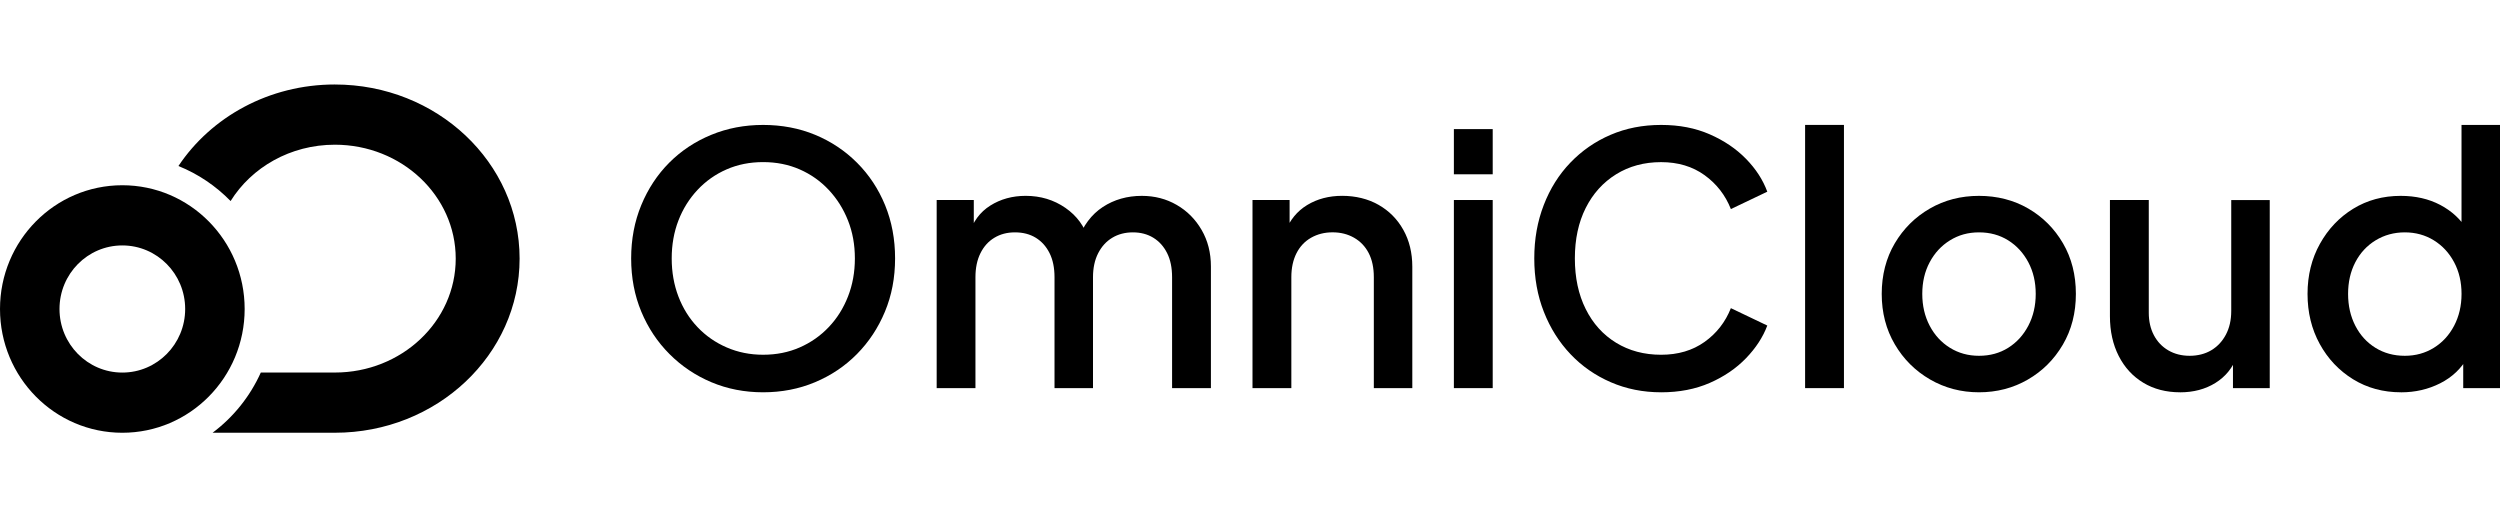 <svg width="145" height="30" viewBox="0 0 145 30" fill="none" xmlns="http://www.w3.org/2000/svg">
<g clip-path="url(#clip0_2020_57385)">
<path d="M19.423 4.9C15.6 4.9 12.245 6.788 10.349 9.629C11.495 10.09 12.523 10.788 13.375 11.661C14.592 9.705 16.844 8.393 19.423 8.393C23.294 8.393 26.432 11.351 26.432 15C26.432 18.65 23.295 21.607 19.423 21.607H15.127C14.501 22.999 13.532 24.201 12.33 25.099H19.423C25.34 25.099 30.137 20.578 30.137 14.999C30.137 9.421 25.34 4.901 19.423 4.901V4.9Z" fill="black"/>
<path d="M7.095 10.744C3.176 10.744 0 13.957 0 17.922C0 21.887 3.176 25.1 7.095 25.1C11.014 25.1 14.19 21.887 14.19 17.922C14.19 13.957 11.014 10.744 7.095 10.744ZM7.095 21.609C5.082 21.609 3.451 19.959 3.451 17.922C3.451 15.885 5.082 14.235 7.095 14.235C9.108 14.235 10.74 15.885 10.74 17.922C10.74 19.959 9.108 21.609 7.095 21.609Z" fill="black"/>
<path d="M44.261 22.753C43.185 22.753 42.185 22.558 41.261 22.169C40.337 21.779 39.528 21.235 38.83 20.535C38.132 19.836 37.587 19.016 37.195 18.075C36.803 17.134 36.607 16.105 36.607 14.989C36.607 13.874 36.803 12.842 37.195 11.894C37.587 10.946 38.128 10.127 38.819 9.433C39.511 8.741 40.321 8.204 41.252 7.821C42.182 7.437 43.185 7.246 44.261 7.246C45.337 7.246 46.358 7.437 47.281 7.821C48.204 8.204 49.015 8.745 49.713 9.444C50.41 10.143 50.952 10.963 51.337 11.904C51.722 12.845 51.915 13.874 51.915 14.989C51.915 16.105 51.719 17.134 51.327 18.075C50.935 19.016 50.394 19.836 49.703 20.535C49.012 21.235 48.201 21.779 47.271 22.169C46.341 22.559 45.337 22.753 44.261 22.753ZM44.261 20.575C45.032 20.575 45.739 20.434 46.384 20.151C47.028 19.869 47.589 19.476 48.068 18.971C48.548 18.467 48.918 17.876 49.184 17.197C49.45 16.518 49.583 15.782 49.583 14.989C49.583 14.195 49.451 13.463 49.184 12.79C48.918 12.118 48.547 11.527 48.068 11.016C47.59 10.505 47.029 10.108 46.384 9.826C45.739 9.543 45.032 9.402 44.261 9.402C43.491 9.402 42.782 9.543 42.139 9.826C41.494 10.108 40.933 10.505 40.454 11.016C39.976 11.527 39.607 12.118 39.348 12.79C39.089 13.463 38.959 14.195 38.959 14.989C38.959 15.782 39.089 16.518 39.348 17.197C39.607 17.876 39.976 18.467 40.454 18.971C40.932 19.476 41.497 19.869 42.149 20.151C42.8 20.434 43.504 20.575 44.261 20.575Z" fill="black"/>
<path d="M54.327 22.511V11.601H56.48V13.961L56.2 13.598C56.426 12.859 56.838 12.301 57.436 11.924C58.034 11.548 58.718 11.359 59.489 11.359C60.353 11.359 61.121 11.591 61.792 12.055C62.463 12.519 62.911 13.135 63.137 13.901L62.499 13.962C62.817 13.088 63.306 12.436 63.964 12.005C64.621 11.576 65.375 11.36 66.226 11.36C66.97 11.36 67.644 11.535 68.249 11.885C68.854 12.234 69.335 12.718 69.694 13.337C70.053 13.956 70.233 14.661 70.233 15.454V22.512H67.981V16.079C67.981 15.528 67.884 15.06 67.691 14.677C67.499 14.294 67.233 13.998 66.894 13.79C66.555 13.582 66.159 13.477 65.707 13.477C65.255 13.477 64.856 13.582 64.511 13.79C64.165 13.998 63.893 14.297 63.693 14.688C63.494 15.078 63.394 15.541 63.394 16.079V22.512H61.162V16.079C61.162 15.528 61.065 15.06 60.872 14.677C60.68 14.294 60.414 13.998 60.075 13.79C59.736 13.582 59.334 13.477 58.869 13.477C58.405 13.477 58.019 13.582 57.673 13.79C57.327 13.998 57.058 14.297 56.865 14.688C56.672 15.078 56.576 15.541 56.576 16.079V22.512H54.324L54.327 22.511Z" fill="black"/>
<path d="M72.645 22.511V11.601H74.797V13.738L74.538 13.456C74.804 12.77 75.23 12.249 75.814 11.893C76.399 11.537 77.077 11.358 77.847 11.358C78.618 11.358 79.349 11.533 79.96 11.883C80.571 12.232 81.05 12.716 81.395 13.335C81.741 13.954 81.914 14.666 81.914 15.472V22.51H79.682V16.077C79.682 15.526 79.582 15.059 79.382 14.675C79.183 14.292 78.9 13.996 78.535 13.788C78.17 13.58 77.755 13.475 77.29 13.475C76.825 13.475 76.41 13.58 76.044 13.788C75.678 13.996 75.396 14.295 75.197 14.685C74.999 15.076 74.898 15.539 74.898 16.077V22.51H72.646L72.645 22.511Z" fill="black"/>
<path d="M84.325 10.109V7.488H86.577V10.109H84.325ZM84.325 22.511V11.601H86.577V22.511H84.325Z" fill="black"/>
<path d="M96.344 22.753C95.295 22.753 94.321 22.558 93.424 22.168C92.527 21.779 91.75 21.238 91.092 20.545C90.434 19.853 89.918 19.036 89.547 18.095C89.174 17.154 88.988 16.118 88.988 14.989C88.988 13.86 89.171 12.842 89.537 11.894C89.902 10.945 90.416 10.126 91.082 9.433C91.746 8.741 92.523 8.203 93.414 7.82C94.304 7.437 95.281 7.246 96.344 7.246C97.408 7.246 98.334 7.428 99.165 7.791C99.996 8.154 100.696 8.627 101.268 9.213C101.839 9.797 102.251 10.432 102.503 11.118L100.391 12.126C100.072 11.319 99.564 10.664 98.866 10.16C98.168 9.656 97.328 9.404 96.344 9.404C95.361 9.404 94.491 9.639 93.734 10.109C92.976 10.58 92.388 11.232 91.97 12.065C91.551 12.899 91.342 13.873 91.342 14.989C91.342 16.105 91.551 17.083 91.97 17.923C92.388 18.764 92.976 19.415 93.734 19.88C94.491 20.343 95.361 20.576 96.344 20.576C97.328 20.576 98.169 20.327 98.866 19.83C99.563 19.333 100.071 18.68 100.391 17.873L102.503 18.882C102.251 19.555 101.838 20.186 101.268 20.777C100.696 21.369 99.995 21.846 99.165 22.209C98.334 22.572 97.394 22.754 96.344 22.754V22.753Z" fill="black"/>
<path d="M104.696 22.511V7.245H106.949V22.511H104.696Z" fill="black"/>
<path d="M114.782 22.753C113.745 22.753 112.799 22.504 111.941 22.007C111.084 21.51 110.403 20.831 109.898 19.97C109.393 19.11 109.14 18.135 109.14 17.046C109.14 15.958 109.393 14.966 109.898 14.112C110.403 13.259 111.08 12.587 111.931 12.096C112.781 11.605 113.731 11.36 114.781 11.36C115.831 11.36 116.797 11.606 117.641 12.096C118.485 12.587 119.156 13.259 119.654 14.112C120.152 14.966 120.401 15.945 120.401 17.046C120.401 18.148 120.149 19.131 119.644 19.991C119.139 20.851 118.462 21.526 117.611 22.017C116.76 22.508 115.817 22.753 114.78 22.753H114.782ZM114.782 20.636C115.42 20.636 115.984 20.481 116.477 20.172C116.968 19.863 117.357 19.437 117.643 18.892C117.928 18.347 118.072 17.732 118.072 17.046C118.072 16.36 117.929 15.749 117.643 15.211C117.357 14.673 116.968 14.249 116.477 13.941C115.984 13.632 115.42 13.477 114.782 13.477C114.144 13.477 113.596 13.632 113.097 13.941C112.599 14.249 112.207 14.673 111.921 15.211C111.635 15.748 111.492 16.36 111.492 17.046C111.492 17.732 111.635 18.347 111.921 18.892C112.206 19.437 112.599 19.863 113.097 20.172C113.596 20.481 114.157 20.636 114.782 20.636Z" fill="black"/>
<path d="M126.443 22.753C125.632 22.753 124.921 22.568 124.31 22.198C123.698 21.828 123.224 21.311 122.885 20.645C122.546 19.979 122.376 19.21 122.376 18.336V11.601H124.629V18.135C124.629 18.633 124.728 19.07 124.928 19.446C125.127 19.822 125.406 20.115 125.765 20.323C126.123 20.531 126.535 20.636 127 20.636C127.466 20.636 127.898 20.528 128.256 20.314C128.615 20.099 128.897 19.797 129.103 19.406C129.309 19.016 129.412 18.56 129.412 18.035V11.602H131.645V22.512H129.512V20.375L129.751 20.657C129.499 21.33 129.08 21.847 128.495 22.21C127.911 22.573 127.226 22.755 126.442 22.755L126.443 22.753Z" fill="black"/>
<path d="M139.259 22.753C138.222 22.753 137.296 22.501 136.478 21.997C135.661 21.492 135.017 20.811 134.545 19.95C134.072 19.09 133.837 18.122 133.837 17.046C133.837 15.971 134.076 15.002 134.555 14.143C135.033 13.283 135.678 12.603 136.488 12.106C137.299 11.609 138.215 11.36 139.239 11.36C140.103 11.36 140.866 11.535 141.531 11.884C142.195 12.234 142.721 12.718 143.106 13.337L142.768 13.861V7.247H145V22.513H142.867V20.294L143.127 20.718C142.754 21.377 142.222 21.881 141.532 22.23C140.841 22.58 140.084 22.755 139.26 22.755L139.259 22.753ZM139.479 20.636C140.104 20.636 140.665 20.481 141.164 20.172C141.662 19.863 142.054 19.437 142.34 18.892C142.625 18.347 142.769 17.732 142.769 17.046C142.769 16.36 142.626 15.749 142.34 15.211C142.054 14.673 141.662 14.249 141.164 13.94C140.665 13.632 140.104 13.477 139.479 13.477C138.854 13.477 138.29 13.632 137.784 13.94C137.279 14.249 136.887 14.673 136.608 15.211C136.329 15.748 136.189 16.36 136.189 17.046C136.189 17.732 136.329 18.347 136.608 18.892C136.887 19.437 137.276 19.863 137.774 20.172C138.273 20.481 138.841 20.636 139.479 20.636Z" fill="black"/>
</g>
<defs>
<clipPath id="clip0_2020_57385">
<rect width="145" height="30" fill="white"/>
</clipPath>
</defs>
</svg>
